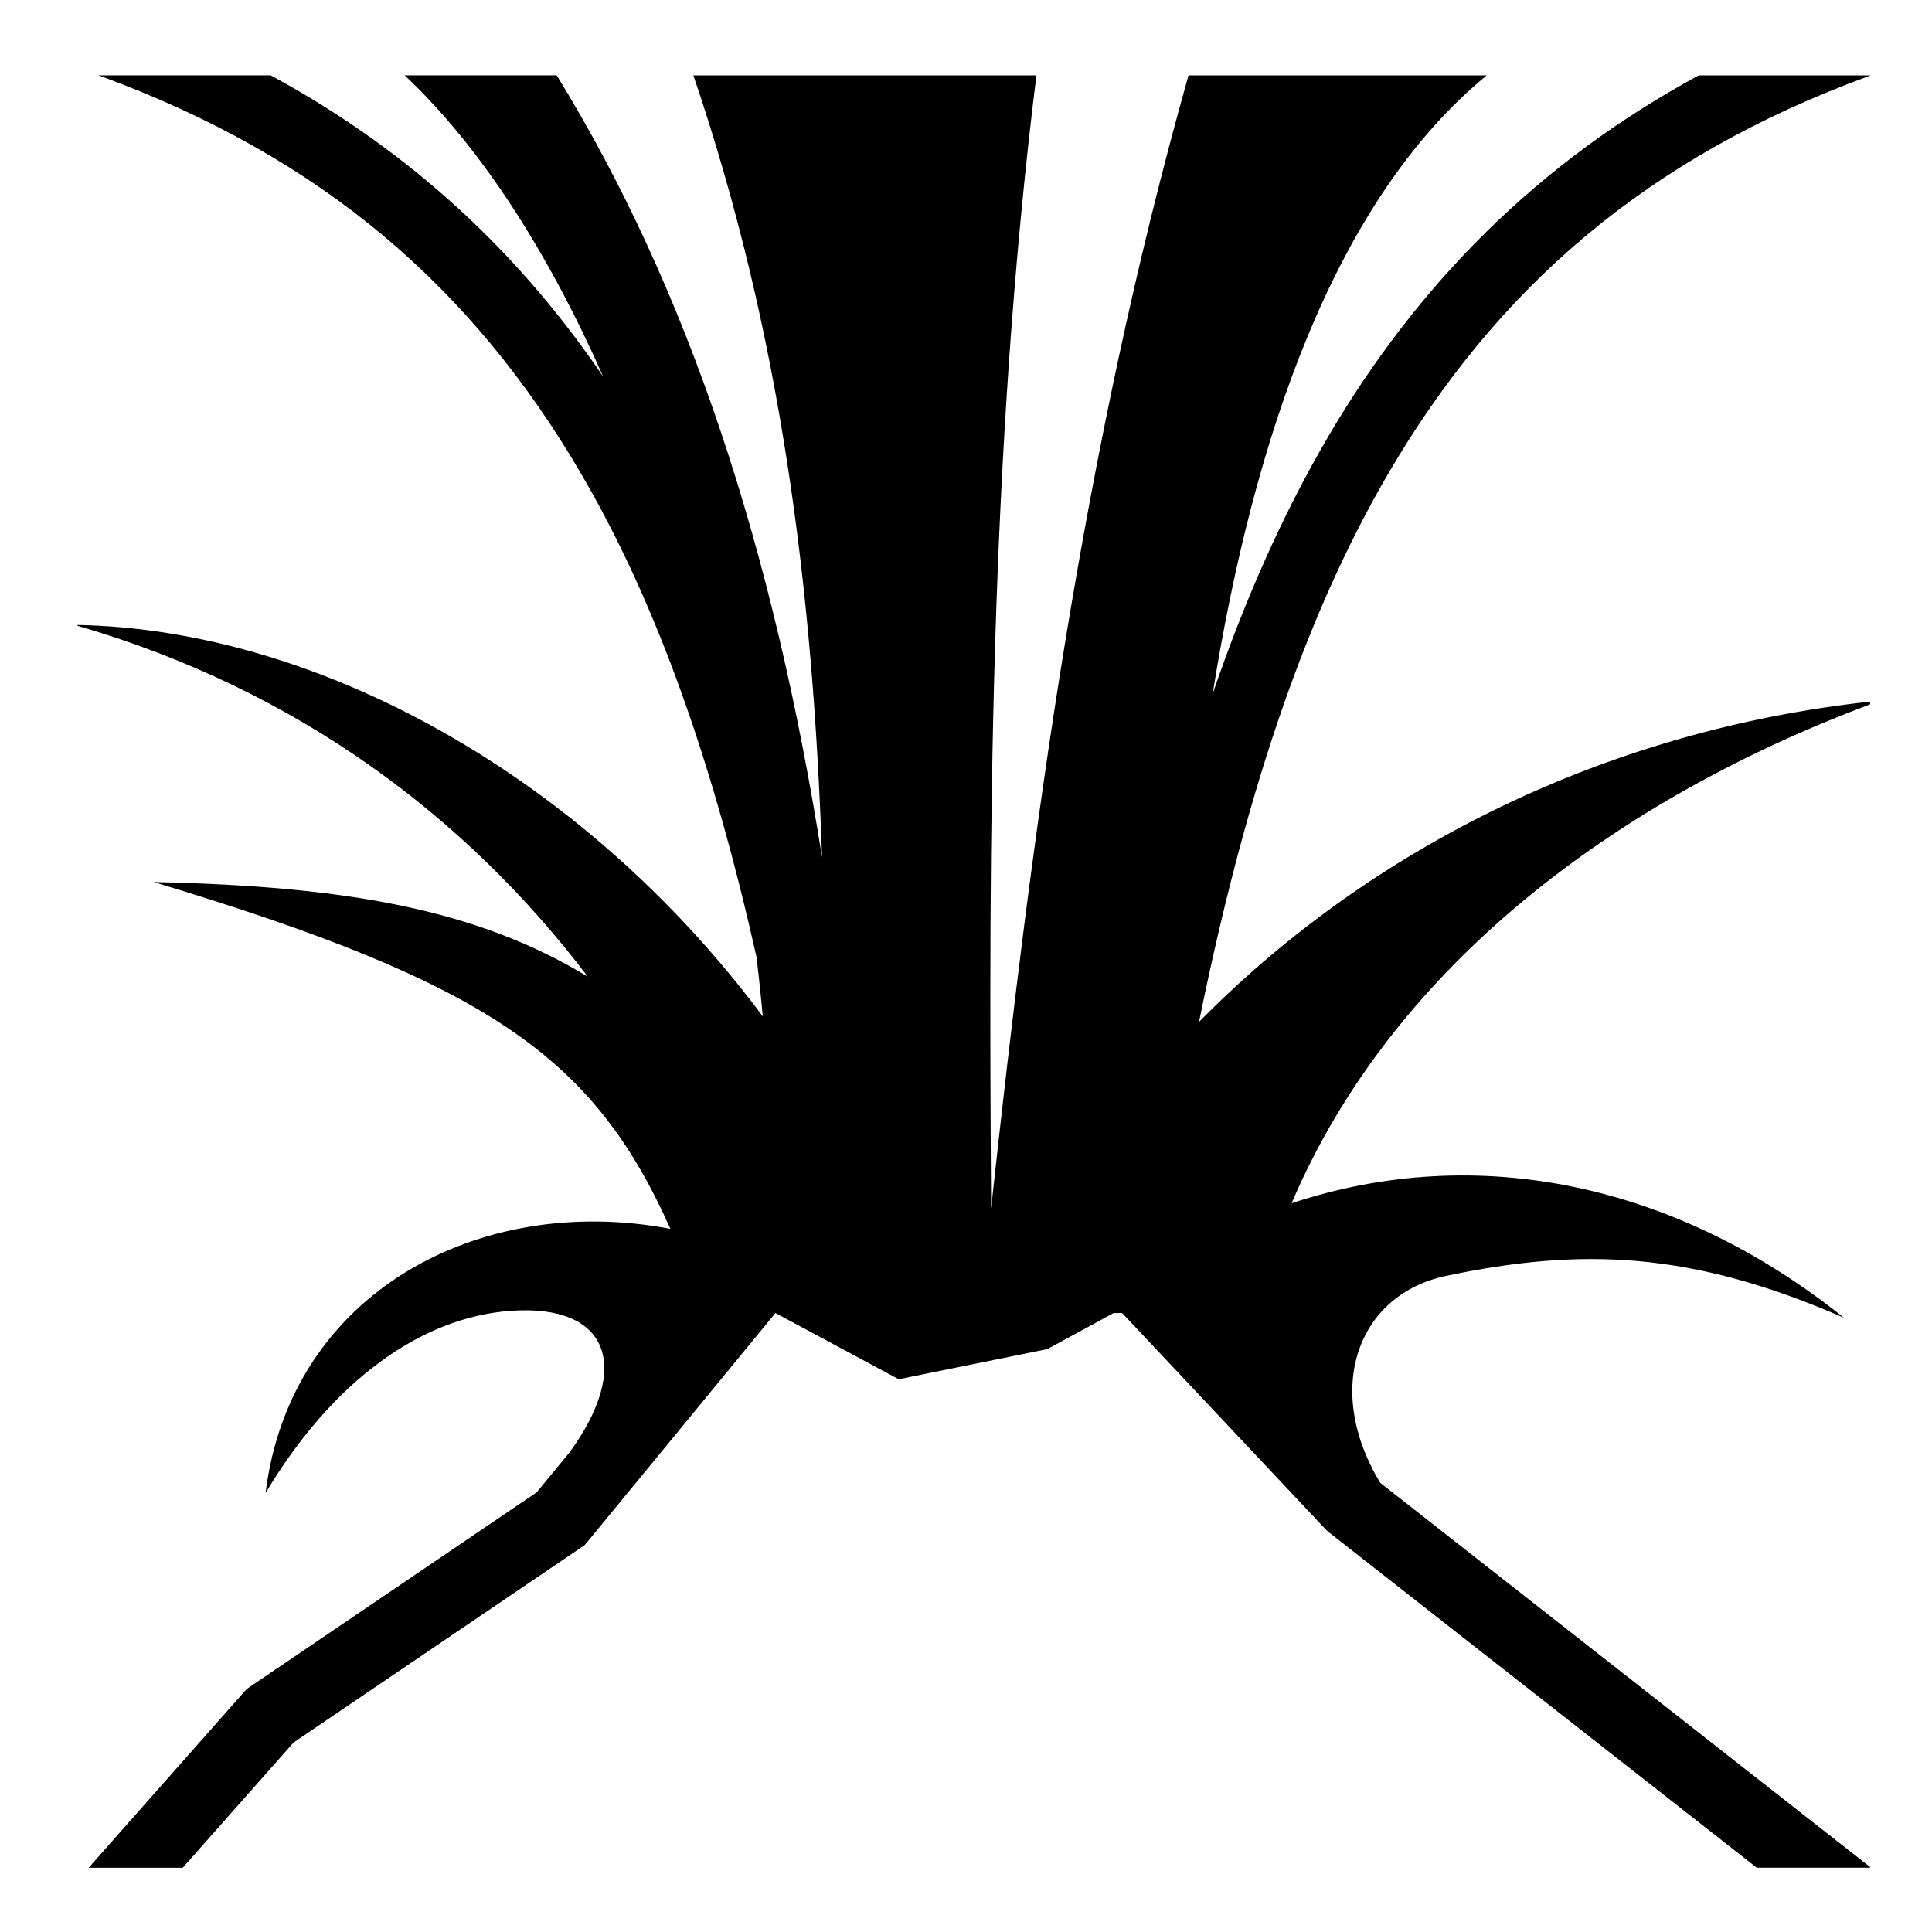 <?xml version="1.0" encoding="utf-8"?>
<!-- Generator: www.svgicons.com -->
<svg xmlns="http://www.w3.org/2000/svg" width="800" height="800" viewBox="0 0 512 512">
<path fill="currentColor" d="M26.125 19.97c59.805 21.772 99.325 56.84 127.72 105.31c20.807 35.52 35.428 78.442 46.624 128.282c.646 5.295 1.186 10.563 1.686 15.813c-48.006-64.42-118.568-102.565-181.594-103.75v.22c58.233 16.936 103.123 50.71 135.188 92.968c-29.434-17.817-63.758-23.935-115.03-25.063c88.53 26.684 116.565 46.203 136.936 91.906c-50.52-9.608-100.656 16.807-107.28 70c17.742-29.653 41.175-46.612 65.093-48.28c25.746-1.8 32.124 14.687 15.436 37.562l-6.687 8.125c-.162.176-.307.354-.47.53l.063-.03l-1.563 1.906l-75.938 51.5l-.968.686l-.78.875l-41.064 46.44h24.938l29.374-33.19l76.032-51.56l1.094-.75l.875-1.033l49.69-60.467l29.72 15.967l2.968 1.594l3.312-.686l34.656-7.03l1.375-.283l1.22-.655l16.375-8.906h2.25l53.75 57.124l.5.53l.53.438l113.408 88.907h30.03v-.19L365.782 392.97c-15.184-25.04-5.886-49.94 17.44-54.845c35.786-7.526 64.944-6.61 105.436 11.094c-44.382-35.54-97.07-46.683-146.375-30.345c27.234-63.822 87.474-107.53 153.314-132.22v-.718c-68.792 7.528-131.456 37.83-177.844 84.875c11.63-57.224 27.12-105.994 50.28-145.53c28.366-48.42 67.863-83.47 127.564-105.25v-.063h-45.406c-42.903 23.262-74.69 55.603-98.282 95.874c-12.098 20.65-22.08 43.34-30.53 67.97C332.187 116.106 353.705 53.018 394 19.968h-79.03c-28.243 100.098-41.47 200.18-52.314 300.28c-.684-100.097-.42-200.185 12-300.28H183.75c23.25 68.337 31.688 136.213 34.094 207.218c-12.94-81.71-35.23-150.175-70.313-207.22h-40.28c20.476 19.316 38.15 47.228 52.594 79.844c-22.34-32.882-51.07-59.753-88.094-79.843H26.125z"/>
</svg>